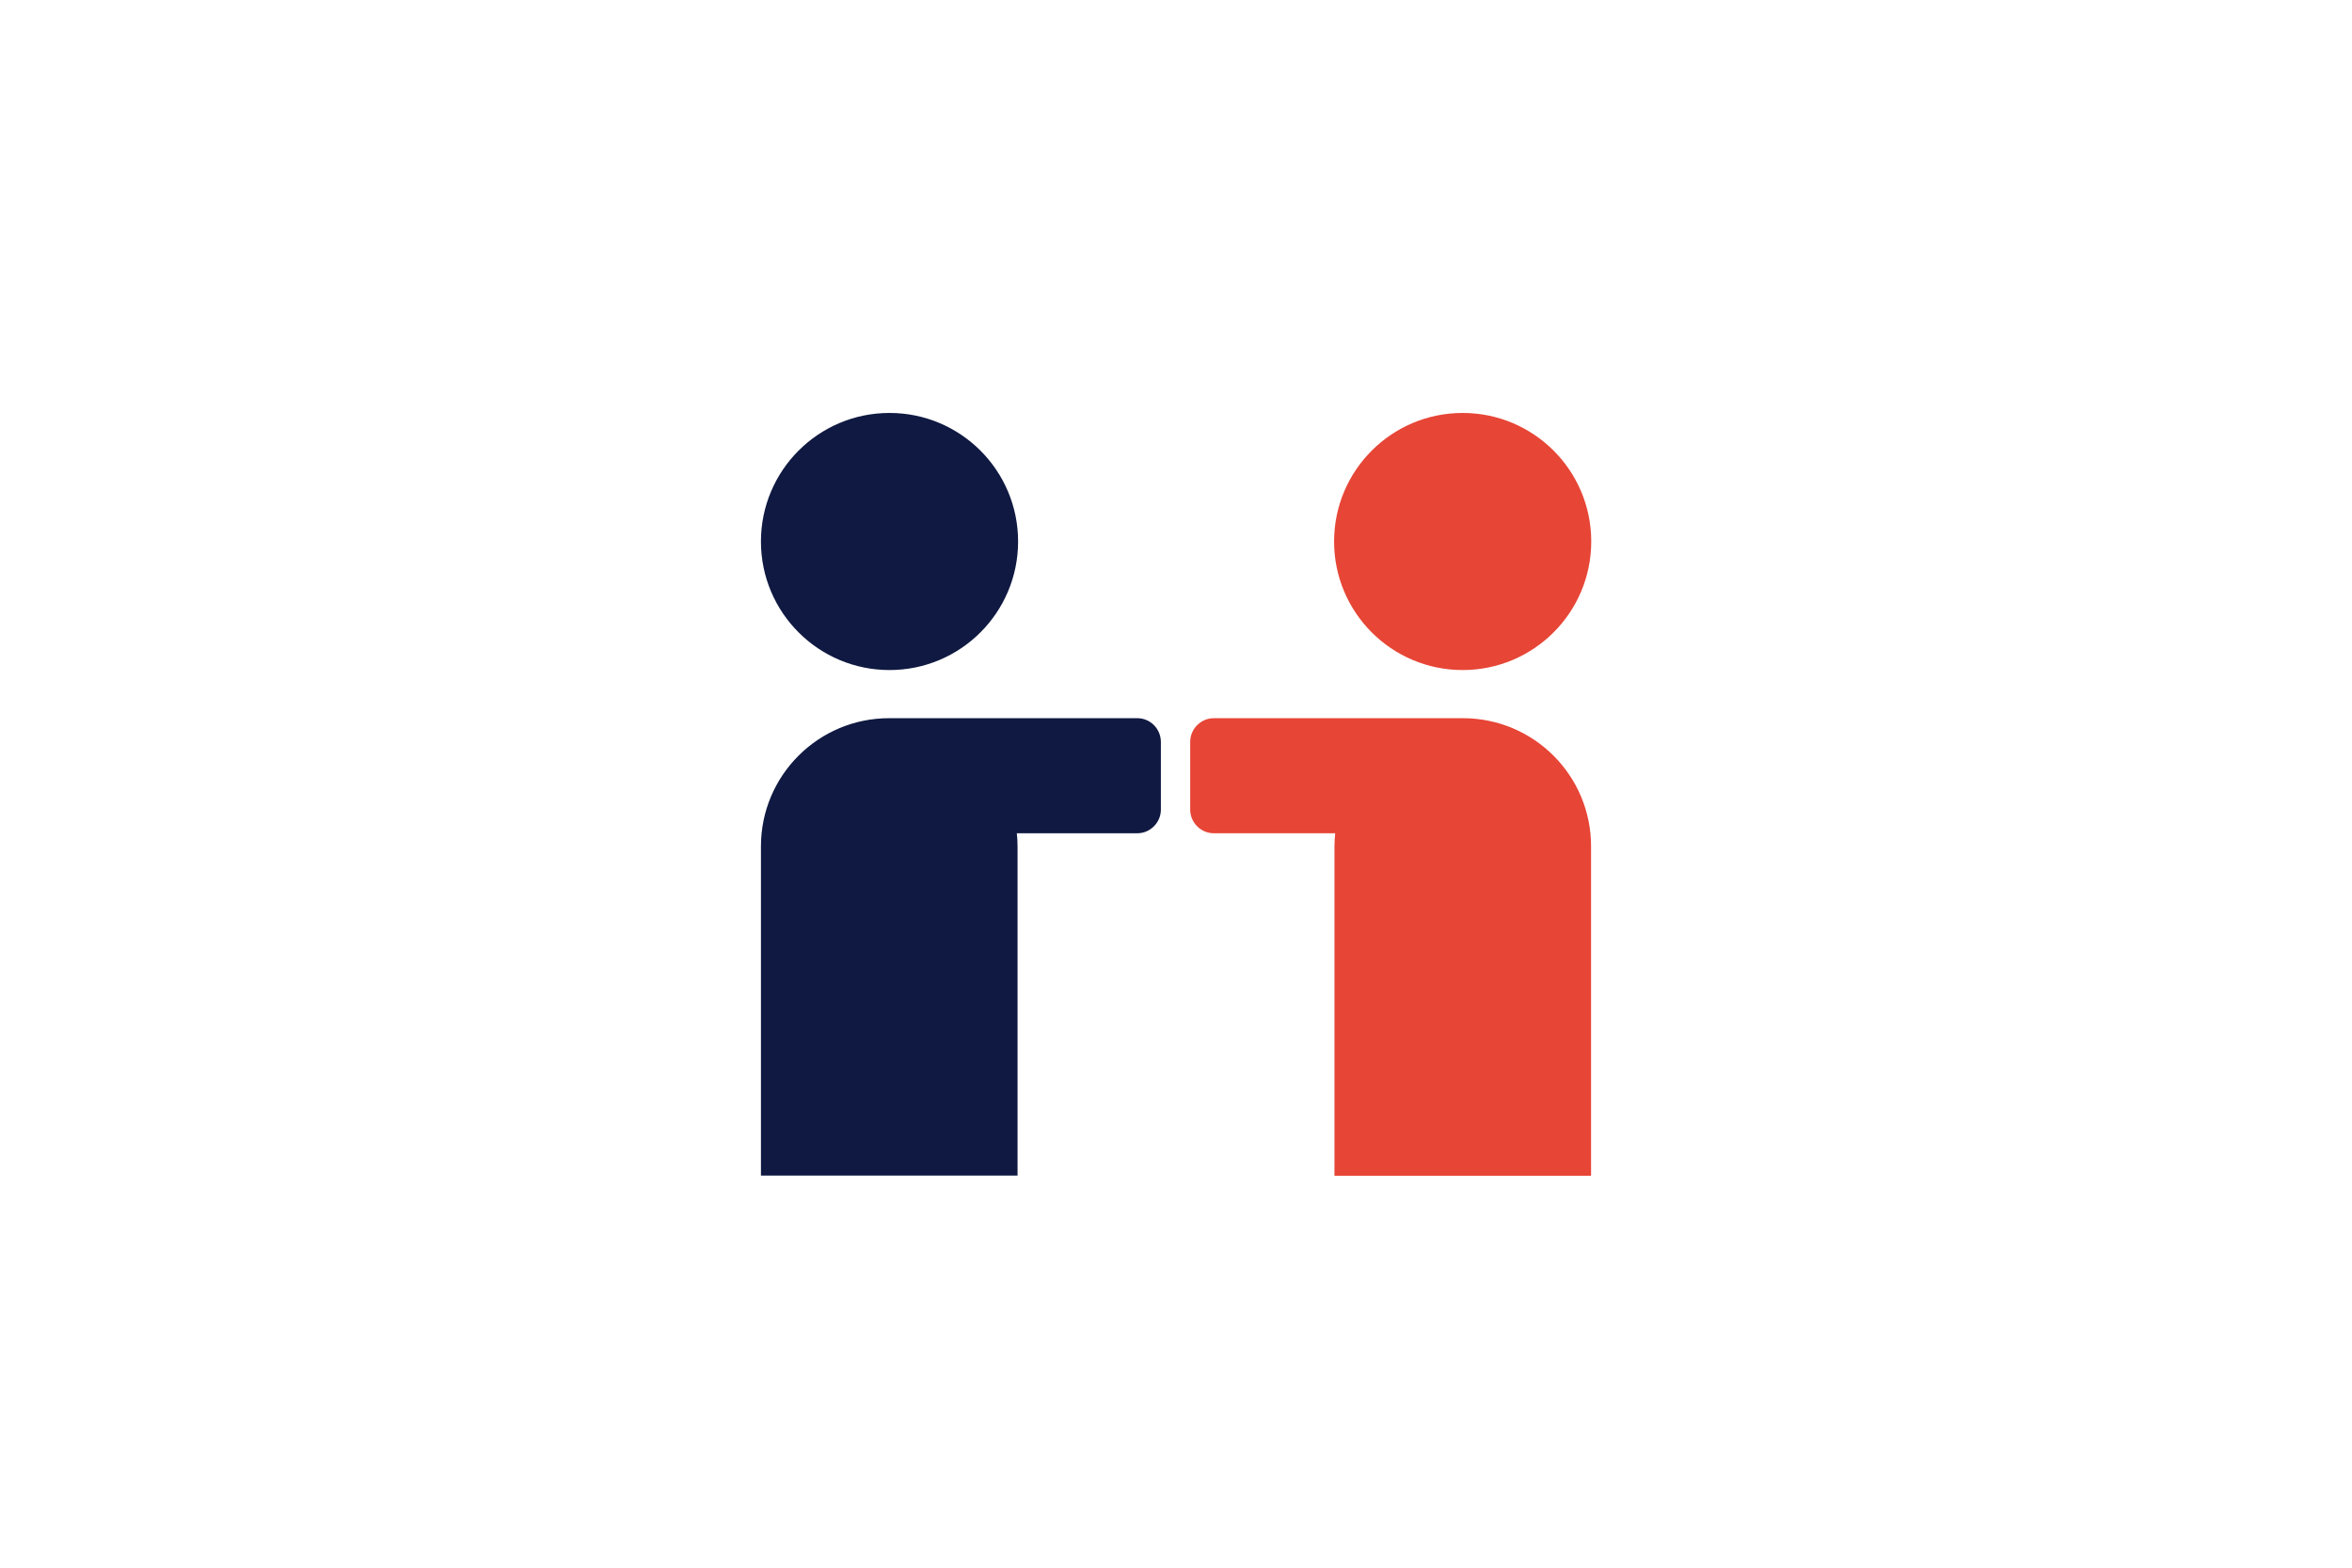 <?xml version="1.0" encoding="utf-8"?>
<!-- Generator: Adobe Illustrator 21.0.0, SVG Export Plug-In . SVG Version: 6.00 Build 0)  -->
<!DOCTYPE svg PUBLIC "-//W3C//DTD SVG 1.1//EN" "http://www.w3.org/Graphics/SVG/1.1/DTD/svg11.dtd">
<svg version="1.1" id="Laag_1" xmlns="http://www.w3.org/2000/svg" xmlns:xlink="http://www.w3.org/1999/xlink" x="0px" y="0px"
	 width="1275px" height="850px" viewBox="0 0 1275 850" style="enable-background:new 0 0 1275 850;" xml:space="preserve">
<style type="text/css">
	.st0{fill:none;}
	.st1{fill:#0F1941;}
	.st2{fill:#E74536;}
</style>
<rect class="st0" width="1275" height="850"/>
<circle class="st1" cx="482.2" cy="293.6" r="69.7"/>
<path class="st1" d="M616.5,389.4H483.8c-0.2,0-0.4,0-0.6,0c-0.4,0-0.8,0-1.2,0c-38.4,0-69.5,31.1-69.5,69.5v178.5h139.1V459
	c0-2.4-0.1-4.8-0.4-7.2h65.3c7,0,12.8-5.8,12.8-12.8v-36.7C629.3,395.2,623.6,389.4,616.5,389.4z"/>
<circle class="st2" cx="792.9" cy="293.6" r="69.7"/>
<path class="st2" d="M793,389.4L793,389.4h-135c-7,0-12.8,5.8-12.8,12.8V439c0,7,5.8,12.8,12.8,12.8h65.8c-0.2,2.4-0.4,4.8-0.4,7.2
	v178.5h139.1V459C862.6,420.6,831.5,389.4,793,389.4z"/>
<g>
</g>
<g>
</g>
<g>
</g>
<g>
</g>
<g>
</g>
<g>
</g>
<g>
</g>
<g>
</g>
<g>
</g>
<g>
</g>
<g>
</g>
<g>
</g>
<g>
</g>
<g>
</g>
<g>
</g>
</svg>

